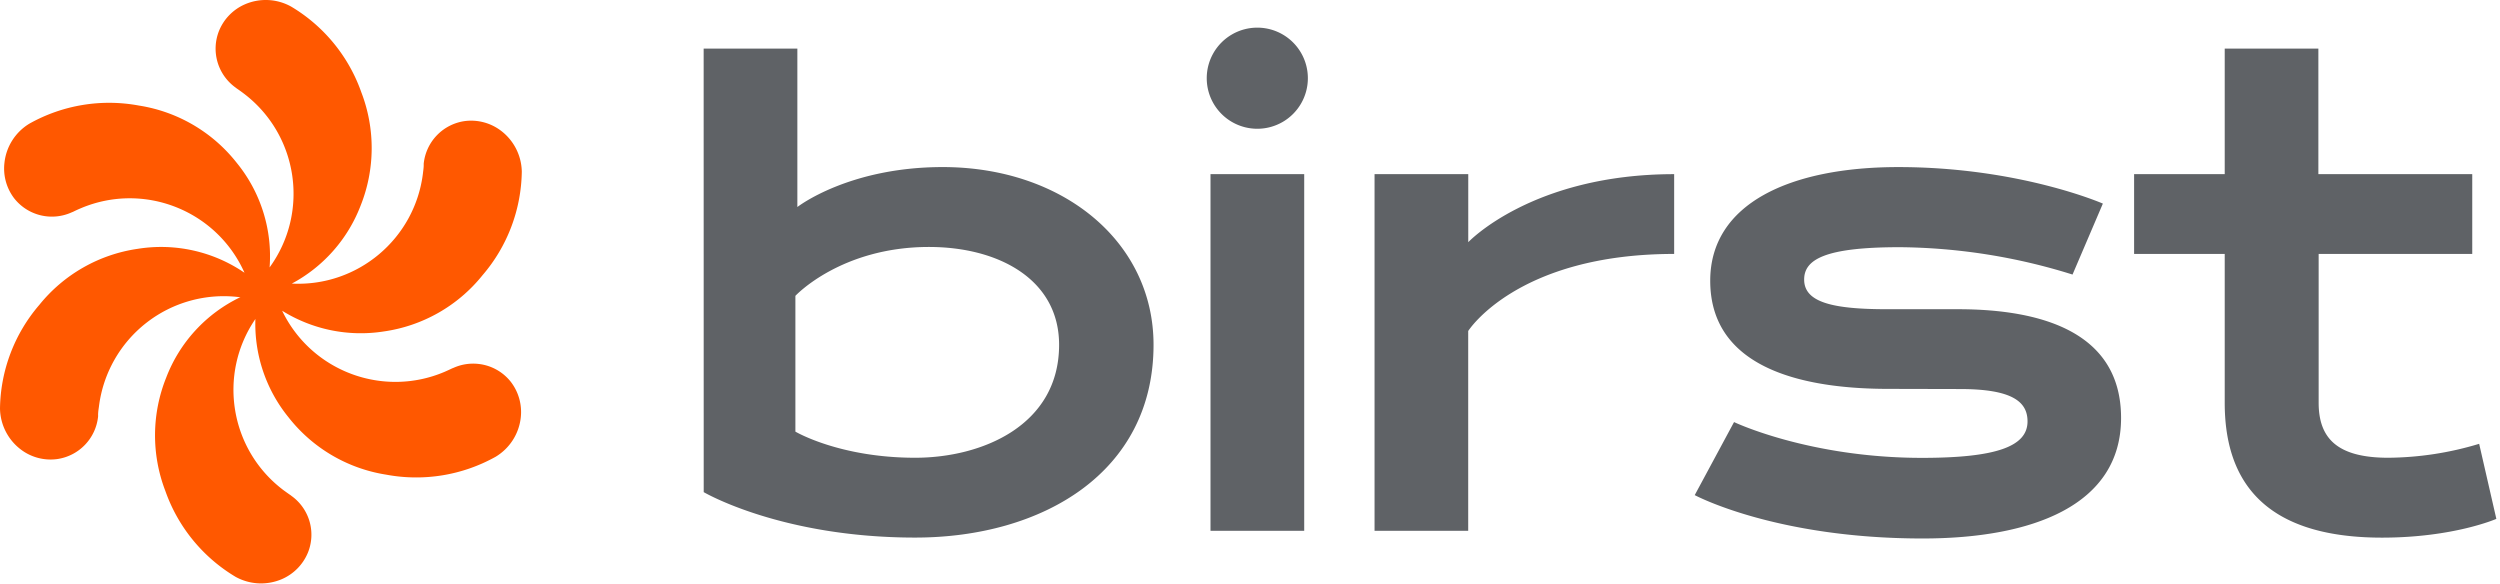 <svg xmlns="http://www.w3.org/2000/svg" width="445" height="104" viewBox="0 0 445 104"><g fill="none"><path fill="#FF5800" d="M85.25 64.79a8.52 8.52 0 0 0-4.51.68l-.26.1c-.45.22-.9.42-1.35.62-10.996 4.671-23.722-.118-28.91-10.88A26.45 26.45 0 0 0 68.3 59a27.48 27.48 0 0 0 17.58-10 28.91 28.91 0 0 0 7-18.46 9.35 9.35 0 0 0-3.8-7.34 8.79 8.79 0 0 0-6.34-1.65 8.54 8.54 0 0 0-7.32 7.59v.27c0 .49-.09 1-.14 1.48-1.451 11.633-11.631 20.178-23.34 19.59a26.47 26.47 0 0 0 12.23-13.83 27.63 27.63 0 0 0 .15-20.21 28.94 28.94 0 0 0-12.5-15.27 9.3 9.3 0 0 0-8.27-.38A8.74 8.74 0 0 0 39 5.46a8.53 8.53 0 0 0 2.91 10.11l.22.17c.41.28.82.57 1.2.86 9.75 7.332 11.823 21.126 4.66 31A26.29 26.29 0 0 0 42.15 29a27.56 27.56 0 0 0-17.42-10.21A29 29 0 0 0 5.25 22a9.3 9.3 0 0 0-4.46 7 8.74 8.74 0 0 0 1.75 6.32 8.54 8.54 0 0 0 10.22 2.48l.25-.1c.44-.22.89-.43 1.35-.62 11.222-4.766 24.192.336 29.16 11.47a26.28 26.28 0 0 0-19-4.26A27.56 27.56 0 0 0 7 54.27a28.88 28.88 0 0 0-7 18.46 9.35 9.35 0 0 0 3.8 7.35 8.75 8.75 0 0 0 6.34 1.64 8.54 8.54 0 0 0 7.32-7.58 1.67 1.67 0 0 0 0-.27c0-.5.08-1 .15-1.49a22.39 22.39 0 0 1 24.97-19.49 2 2 0 0 0 .22 0A26.27 26.27 0 0 0 29.59 67.2a27.58 27.58 0 0 0-.15 20.21 29 29 0 0 0 12.5 15.27 9.38 9.38 0 0 0 8.27.39 8.79 8.79 0 0 0 4.59-4.68 8.49 8.49 0 0 0-2.92-10.12 1.46 1.46 0 0 0-.21-.16c-.41-.28-.81-.57-1.21-.86-9.542-7.188-11.745-20.61-5-30.47a26.35 26.35 0 0 0 5.88 17.48 27.52 27.52 0 0 0 17.41 10.23 29 29 0 0 0 19.48-3.19 9.33 9.33 0 0 0 4.47-7 8.81 8.81 0 0 0-1.75-6.3 8.49 8.49 0 0 0-5.7-3.21Z"/><path fill="#5F6266" d="M232.8 13.92a9 9 0 1 1-18 0 9 9 0 0 1 18 0zM125.25 8.65h16.68v28.2s9.08-7.11 25.88-7.11c21.33 0 37.52 13.24 37.52 31.63 0 22.81-19.87 34.32-42.42 34.32-23.92 0-37.65-8.09-37.65-8.09l-.01-78.95zm63.27 52.72c0-11.65-10.79-17.41-23.16-17.41-15.7 0-23.78 8.7-23.78 8.7v24.17s7.84 4.65 21.33 4.65c11.88 0 25.61-5.75 25.61-20.1v-.01zM298 45.2c-28 0-36.66 13.72-36.66 13.72v35.56h-16.67V31h16.68v12.11S272.75 31 298 31v14.2zm38.18 24.02c-13.48 0-31.76-2.82-31.76-19.25 0-13.74 14.23-20.23 33.48-20.23 21.58 0 36.41 6.5 36.41 6.5l-5.4 12.63A105.61 105.61 0 0 0 338.14 44c-13.36 0-17 2.21-17 5.76 0 4 4.91 5.28 14.72 5.28h12.62c15.33 0 29.07 4.29 29.07 19.36 0 15.57-15.82 21.45-35.32 21.45-26.23 0-40.57-7.72-40.57-7.72l7-13s13.36 6.37 33.46 6.37c13.37 0 18.78-2.08 18.78-6.49 0-3.43-2.59-5.76-12-5.76l-12.72-.03zM440.06 31v14.2h-27.34v26.48c0 6.25 3.2 9.8 12.39 9.8A57.17 57.17 0 0 0 441.29 79l3.06 13.36s-7.6 3.34-20.35 3.34c-22.07 0-28-11.16-28-24V45.2h-16.13V31H396V8.65h16.67V31h27.39zM215.47 94.48V31h16.68v63.48z"/></g></svg>